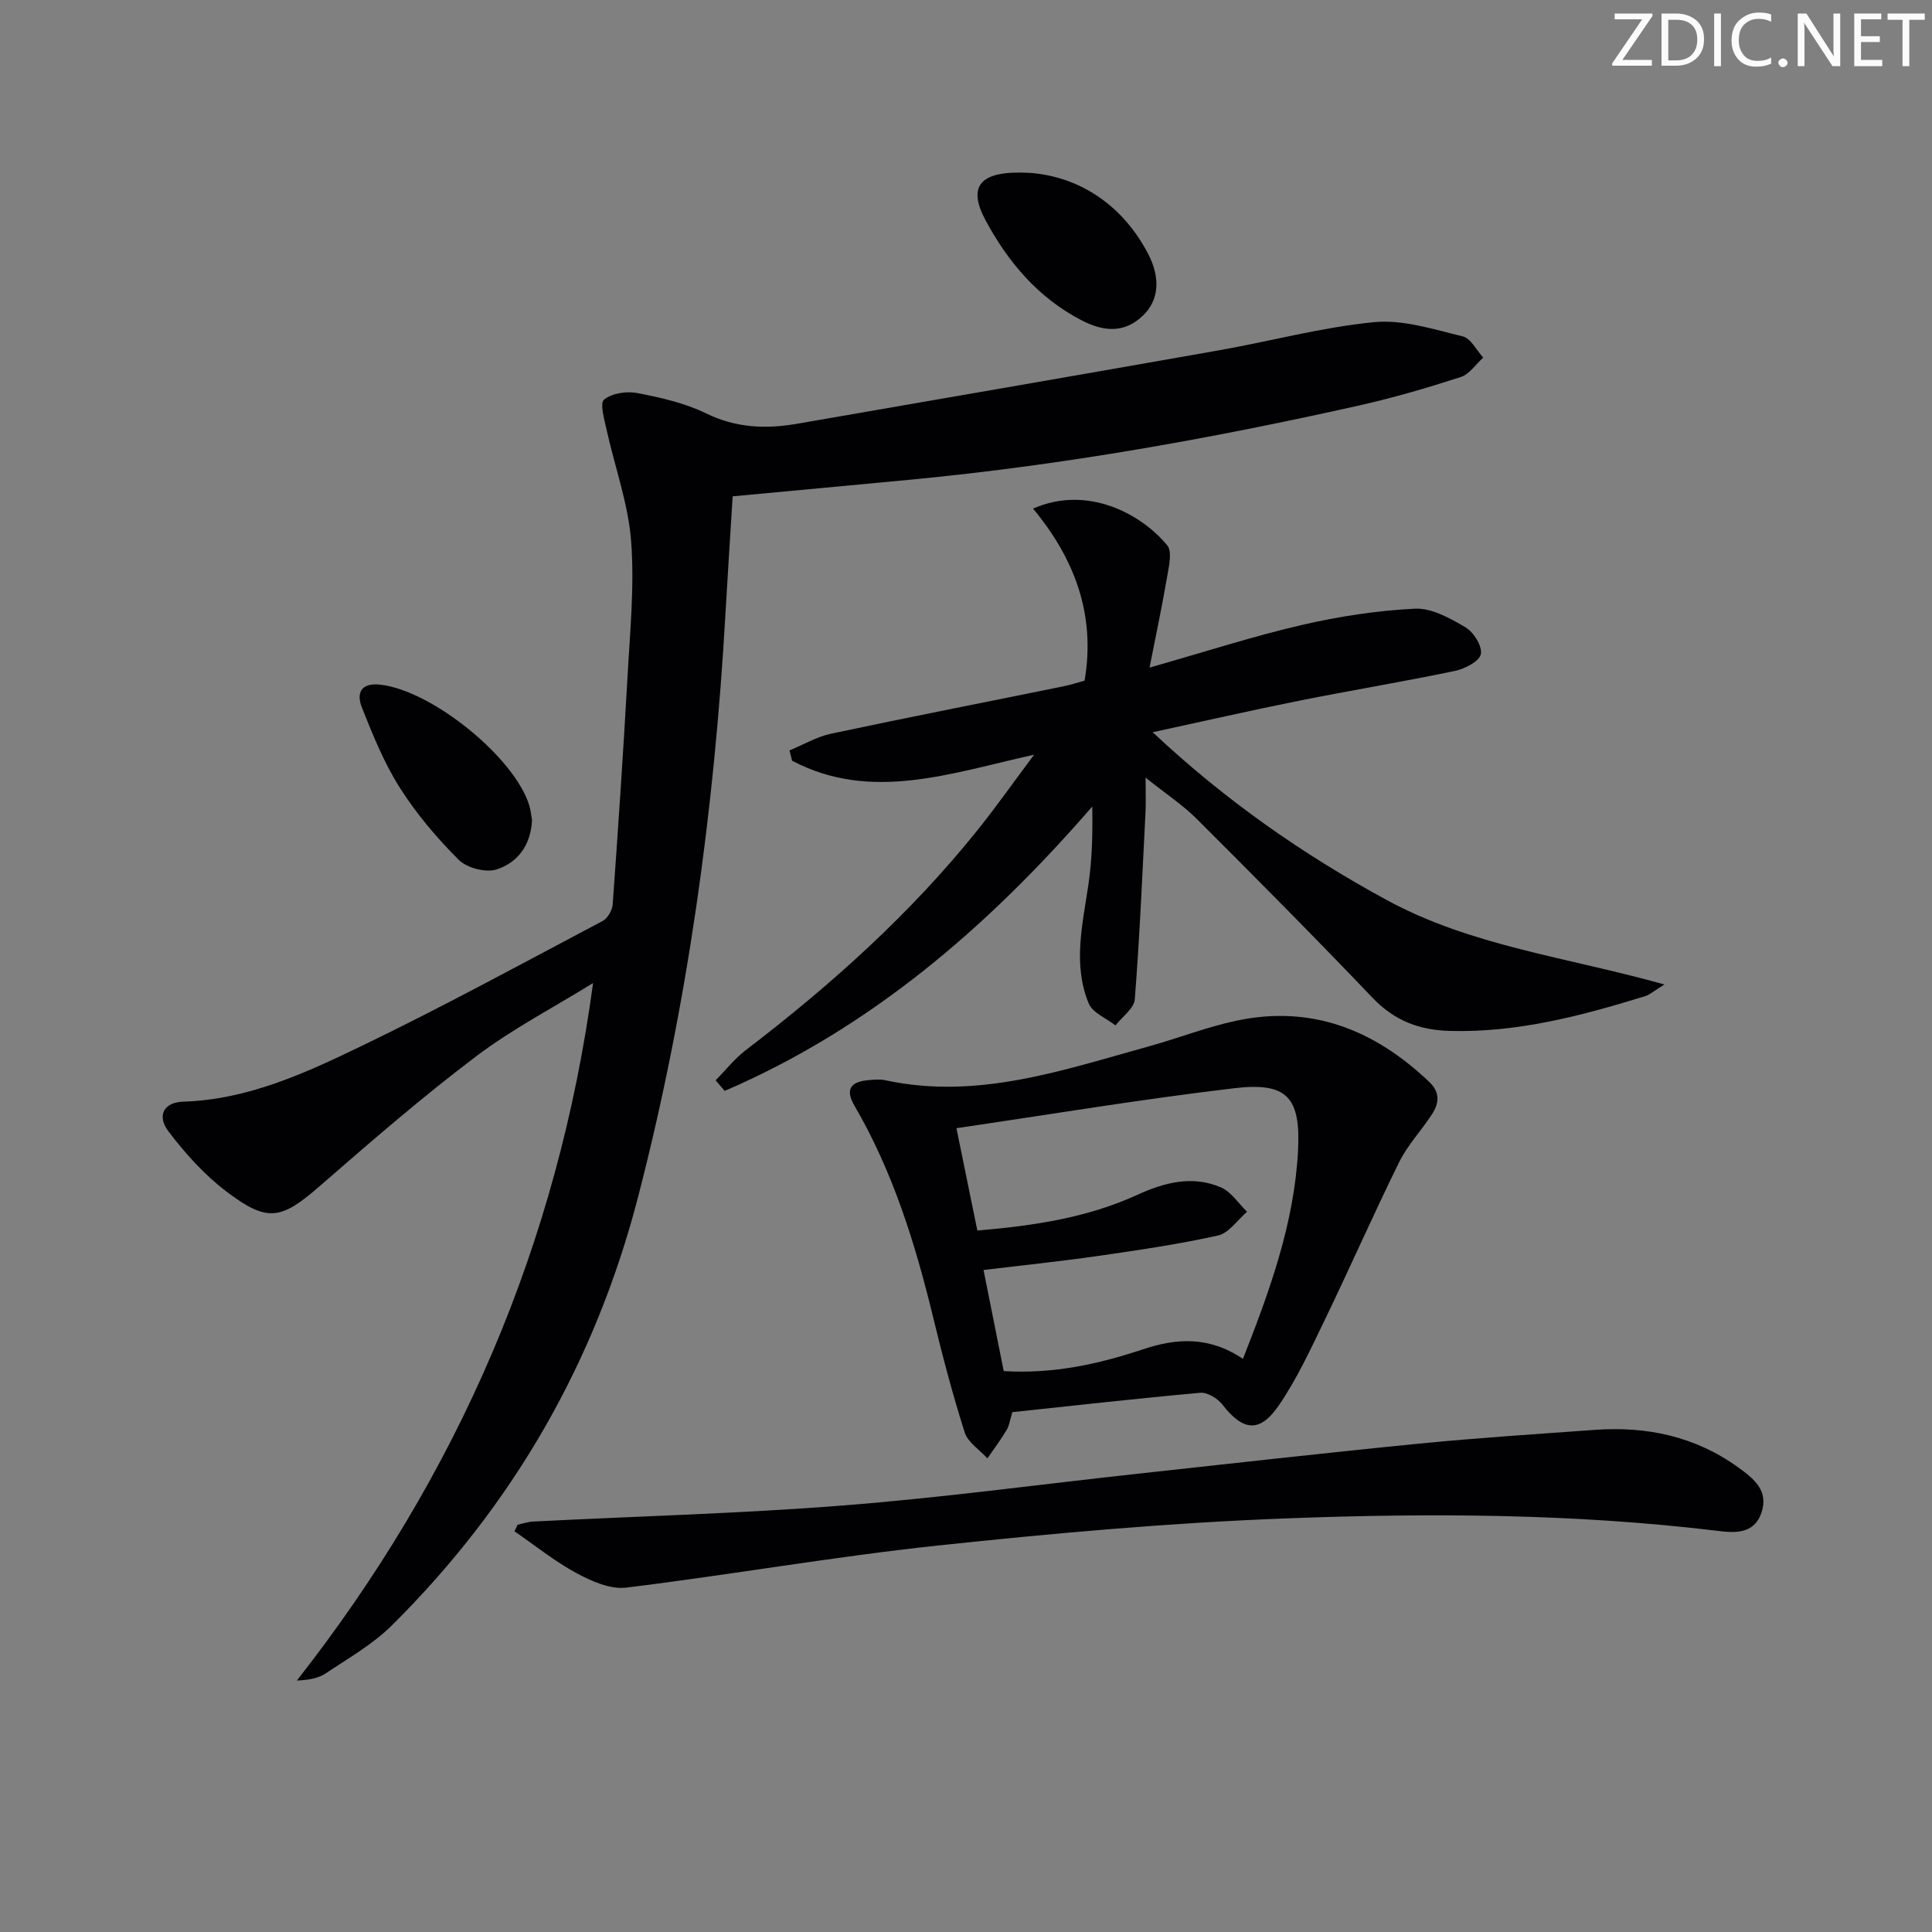 <svg enable-background="new 0 0 400 400" viewBox="0 0 400 400" xmlns="http://www.w3.org/2000/svg"><rect x="0" y="0" width="400" height="400" fill="#808080" stroke="none"/><g fill="#fafbfa"><path d="m342.2 3.2-6.3 9.2h6.1v1.2h-8.2v-.5l6.2-9.1h-5.7v-1.2h7.8v.4z"/><path d="m344 13.7v-10.9h3.1c1.6 0 3 .5 4.1 1.4 1.1 1 1.6 2.2 1.6 3.9s-.5 3-1.6 4-2.5 1.5-4.2 1.5h-3zm1.4-9.6v8.4h1.6c1.4 0 2.5-.4 3.2-1.1.8-.8 1.2-1.8 1.2-3.2s-.4-2.4-1.2-3.1-1.8-1-3.1-1z"/><path d="m356.3 2.8v10.9h-1.4v-10.9z"/><path d="m366.6 13.2c-.8.4-1.8.6-3 .6-1.6 0-2.8-.5-3.7-1.5s-1.4-2.3-1.4-3.9c0-1.7.5-3.2 1.6-4.2s2.4-1.6 4-1.6c1 0 1.9.1 2.6.4v1.5c-.8-.4-1.6-.6-2.6-.6-1.2 0-2.2.4-3 1.2s-1.1 1.9-1.1 3.3c0 1.3.4 2.3 1.1 3.1s1.6 1.1 2.8 1.1c1.1 0 2-.2 2.8-.7v1.3z"/><path d="m368.2 13c0-.3.1-.5.3-.6.2-.2.4-.3.6-.3.3 0 .5.1.7.3s.3.4.3.6-.1.5-.3.6c-.2.2-.4.3-.7.3s-.5-.1-.6-.3c-.2-.2-.3-.4-.3-.6z"/><path d="m381.1 13.7h-1.7l-5.5-8.4c-.2-.2-.3-.5-.4-.7 0 .2.1.8.1 1.5v7.6h-1.4v-10.9h1.8l5.3 8.3c.3.4.4.6.4.8 0-.3-.1-.8-.1-1.6v-7.5h1.4v10.9z"/><path d="m389.7 13.7h-5.8v-10.9h5.6v1.2h-4.2v3.5h3.9v1.2h-3.9v3.7h4.4z"/><path d="m398.4 4.1h-3.1v9.6h-1.4v-9.6h-3.1v-1.3h7.7v1.3z"/></g><path d="m151.69 102.76c-.51 8.24-1.04 16.34-1.5 24.45-2.32 40.73-7.83 80.95-18.06 120.52-8.89 34.35-25.91 63.9-51.01 88.8-3.96 3.93-9 6.79-13.69 9.93-1.54 1.03-3.53 1.37-5.97 1.48 33.35-42.5 54.02-90.21 61.33-144.41-8.11 5.02-16.66 9.46-24.24 15.19-11.13 8.42-21.71 17.58-32.24 26.75-8.05 7.01-10.82 7.75-19.41 1.24-4.55-3.45-8.53-7.87-12-12.44-2.49-3.28-1-6.06 3.02-6.18 13.36-.42 25.2-5.87 36.81-11.47 16.92-8.15 33.43-17.16 50.04-25.94 1.03-.55 1.99-2.21 2.08-3.42 1.12-15.59 2.18-31.18 3.05-46.79.52-9.46 1.48-19.01.77-28.4-.59-7.79-3.39-15.41-5.09-23.13-.46-2.1-1.43-5.45-.52-6.2 1.62-1.32 4.65-1.79 6.84-1.37 4.86.94 9.86 2.05 14.25 4.2 6.17 3.02 12.33 3.29 18.8 2.18 29.09-5.04 58.18-10.06 87.26-15.19 10.78-1.9 21.44-4.81 32.28-5.86 5.99-.58 12.33 1.49 18.37 2.95 1.66.4 2.83 2.87 4.23 4.39-1.55 1.38-2.87 3.45-4.68 4.03-6.93 2.24-13.96 4.3-21.06 5.89-30.47 6.83-61.18 12.31-92.3 15.3-12.25 1.17-24.48 2.29-37.36 3.5z" fill="#010104"/><path d="m344.61 203.83c-2.35 1.45-3.09 2.13-3.95 2.4-13.21 4.08-26.5 7.6-40.53 7.21-6.31-.17-11.47-2.15-15.95-6.85-11.95-12.52-24.14-24.8-36.39-37.03-2.87-2.87-6.34-5.15-10.61-8.56 0 3.26.08 5.17-.01 7.07-.66 12.95-1.21 25.9-2.22 38.82-.15 1.89-2.61 3.61-4 5.41-1.91-1.5-4.75-2.61-5.55-4.56-3.32-8.07-1.27-16.33-.06-24.57.78-5.3.9-10.69.8-16.19-21.65 24.98-45.92 45.88-76.1 58.88-.63-.73-1.26-1.46-1.88-2.19 2.08-2.11 3.94-4.49 6.27-6.27 17.66-13.49 34.11-28.25 48.05-45.65 3.82-4.78 7.35-9.79 11.62-15.5-17.42 3.87-33.79 9.84-50.11 1.25-.18-.71-.36-1.42-.53-2.13 2.85-1.18 5.61-2.83 8.58-3.46 16.07-3.42 32.2-6.57 48.3-9.85 1.45-.3 2.87-.78 4.21-1.14 2.34-13.64-2.08-25.29-10.67-35.62 11.27-4.95 22.42 1.09 27.79 7.62 1.04 1.27.36 4.23 0 6.33-1.02 5.98-2.28 11.92-3.67 18.97 11.44-3.25 21.33-6.46 31.42-8.8 7.7-1.79 15.63-3.01 23.52-3.4 3.46-.17 7.29 1.98 10.49 3.87 1.69 1 3.52 3.96 3.16 5.56-.34 1.51-3.33 3.03-5.38 3.46-10.71 2.24-21.52 4.02-32.26 6.17-9.74 1.95-19.43 4.17-30.3 6.52 15.03 14.1 31.02 25.25 48.38 34.7 17.54 9.57 37.34 11.85 57.58 17.53z" fill="#010104"/><path d="m209.59 292.37c-.46 1.5-.6 2.73-1.18 3.69-1.21 2.03-2.64 3.93-3.98 5.88-1.61-1.78-4.04-3.3-4.7-5.38-2.51-7.88-4.61-15.9-6.56-23.94-3.7-15.22-8.32-30.08-16.27-43.71-1.98-3.39-.74-4.96 2.84-5.27 1.16-.1 2.38-.24 3.49 0 19.07 4.14 36.8-2.07 54.69-7.02 6.07-1.68 11.99-4.02 18.13-5.31 15.59-3.29 28.63 1.98 39.88 12.71 2.3 2.2 2 4.44.53 6.7-2.17 3.34-5.01 6.32-6.76 9.85-5.35 10.85-10.22 21.94-15.48 32.83-2.88 5.96-5.69 12.05-9.4 17.49-3.99 5.87-7.45 5.42-11.74-.09-.99-1.27-3.1-2.57-4.57-2.44-12.89 1.16-25.76 2.61-38.92 4.01zm47.75-11.03c5.6-14.23 10.61-28.12 11.4-43.04.59-11.16-2.27-14.28-13.15-13-19.1 2.25-38.09 5.42-57.57 8.28 1.45 7.09 2.86 13.99 4.33 21.19 11.67-.99 22.75-2.64 33.14-7.4 5.61-2.57 11.41-4.07 17.3-1.53 2.13.92 3.62 3.32 5.4 5.04-1.99 1.7-3.76 4.42-6.02 4.92-8.25 1.83-16.64 3.05-25.02 4.26-7.65 1.1-15.35 1.89-23.52 2.88 1.47 7.35 2.82 14.11 4.18 20.93 10.27.62 19.63-1.44 28.83-4.51 6.91-2.31 13.66-2.76 20.7 1.98z" fill="#010104"/><path d="m107.16 315.68c1.06-.23 2.12-.6 3.19-.66 21.41-1.09 42.85-1.65 64.21-3.33 20.34-1.59 40.59-4.35 60.89-6.56 19.48-2.12 38.95-4.33 58.45-6.25 12.06-1.19 24.17-1.96 36.26-2.84 10.76-.78 20.8 1.33 29.71 7.76 3.22 2.32 6.35 4.79 4.83 9.34-1.53 4.6-5.65 4.23-9.25 3.79-29.66-3.58-59.47-3.69-89.22-2.56-24.04.91-48.07 3.06-72 5.61-21.6 2.3-43.03 6.08-64.59 8.72-3.28.4-7.18-1.32-10.28-3-4.52-2.44-8.58-5.73-12.84-8.66.21-.44.43-.9.64-1.36z" fill="#010104"/><path d="m213.18 35.79c9.38.67 18.74 5.82 24.46 16.63 2.76 5.22 2.23 9.83-.99 12.91-4.04 3.87-8.41 3.24-12.87.91-8.88-4.65-15.08-11.98-19.72-20.61-3.77-7.02-1.39-10.43 9.12-9.84z" fill="#010104"/><path d="m110.15 169.8c-.26 5.35-3.11 8.83-7.3 10.2-2.24.73-6.17-.28-7.87-1.98-4.54-4.52-8.77-9.53-12.2-14.93-3.25-5.12-5.58-10.89-7.84-16.57-1.13-2.84-.42-5.22 3.76-4.77 10.6 1.14 27.85 14.99 30.9 25.07.32 1.1.42 2.26.55 2.98z" fill="#010104"/></svg>